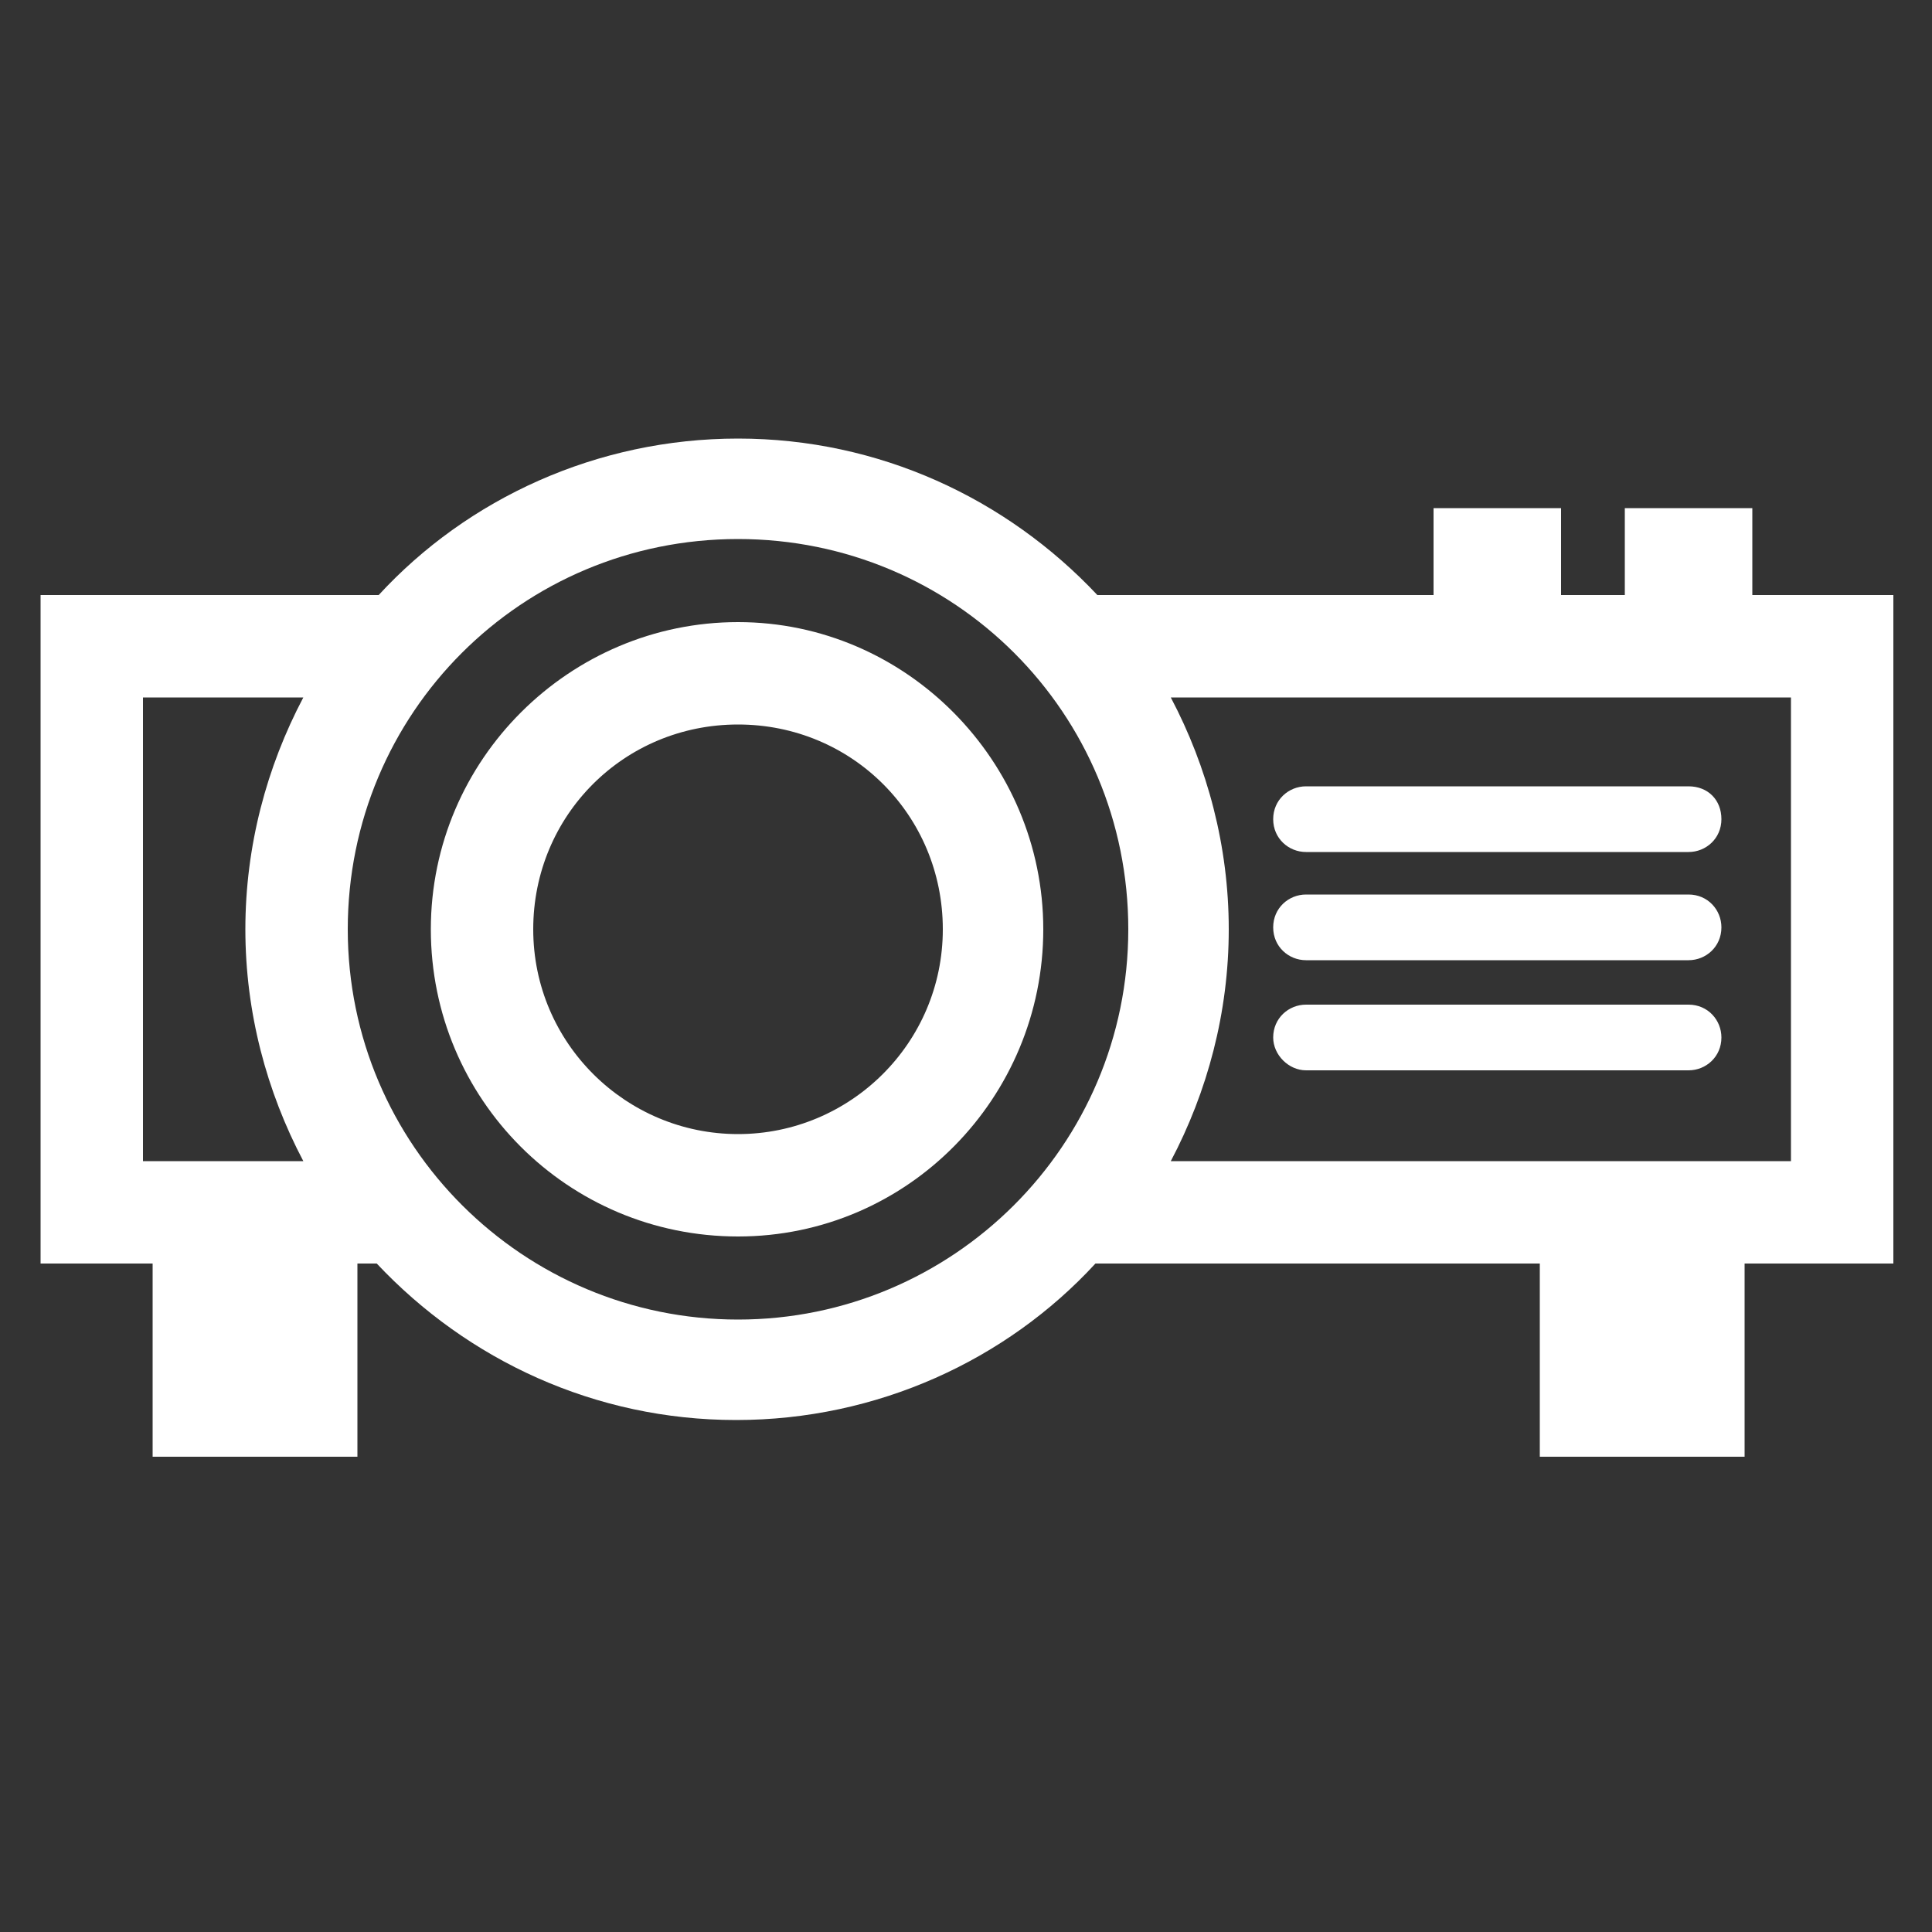 <?xml version="1.0" encoding="utf-8"?>
<!-- Generator: Adobe Illustrator 22.1.0, SVG Export Plug-In . SVG Version: 6.00 Build 0)  -->
<svg version="1.1" id="Ebene_1" xmlns="http://www.w3.org/2000/svg" xmlns:xlink="http://www.w3.org/1999/xlink" x="0px" y="0px"
	 viewBox="0 0 100 100" style="enable-background:new 0 0 100 100;" xml:space="preserve">
<rect x="0" y="0" width="100" height="100" fill="#333333" stroke="none"/>
<style type="text/css">
	.st0{fill:#FFFFFF;}
</style>
<g>
	<path class="st0" d="M98,30.8h-7.3v-4.5h-6.6v4.5h-3.3v-4.5h-6.6v4.5H56.8c-4.7-5-11.3-8.1-18.6-8.1s-14,3.1-18.6,8.1H2.1v34.6h5.8
		v10h10.6v-10h1c4.7,5,11.3,8.1,18.6,8.1s14-3.1,18.6-8.1h23v10h10.6v-10H98V30.8z M7.4,36.1h8.3c-1.9,3.6-3,7.7-3,12s1.1,8.4,3,12
		H7.4V36.1z M38.2,68.3c-11.1,0-20.2-9-20.2-20.2s9-20.2,20.2-20.2s20.2,9,20.2,20.2S49.3,68.3,38.2,68.3z M92.7,60.1H60.6
		c1.9-3.6,3-7.7,3-12s-1.1-8.4-3-12h32.1V60.1z"/>
	<path class="st0" d="M38.2,32.2c-8.7,0-15.9,7.1-15.9,15.9S29.4,64,38.2,64S54,56.8,54,48.1S46.9,32.2,38.2,32.2z M38.2,58.7
		c-5.8,0-10.6-4.7-10.6-10.6s4.7-10.6,10.6-10.6s10.6,4.7,10.6,10.6S44,58.7,38.2,58.7z"/>
	<path class="st0" d="M67.6,44.1h19.8c0.9,0,1.7-0.7,1.7-1.7s-0.7-1.7-1.7-1.7H67.6c-0.9,0-1.7,0.7-1.7,1.7S66.7,44.1,67.6,44.1z"/>
	<path class="st0" d="M67.6,49.7h19.8c0.9,0,1.7-0.7,1.7-1.7c0-0.9-0.7-1.7-1.7-1.7H67.6c-0.9,0-1.7,0.7-1.7,1.7
		C65.9,49,66.7,49.7,67.6,49.7z"/>
	<path class="st0" d="M67.6,55.4h19.8c0.9,0,1.7-0.7,1.7-1.7c0-0.9-0.7-1.7-1.7-1.7H67.6c-0.9,0-1.7,0.7-1.7,1.7
		C65.9,54.6,66.7,55.4,67.6,55.4z"/>
</g>
</svg>
